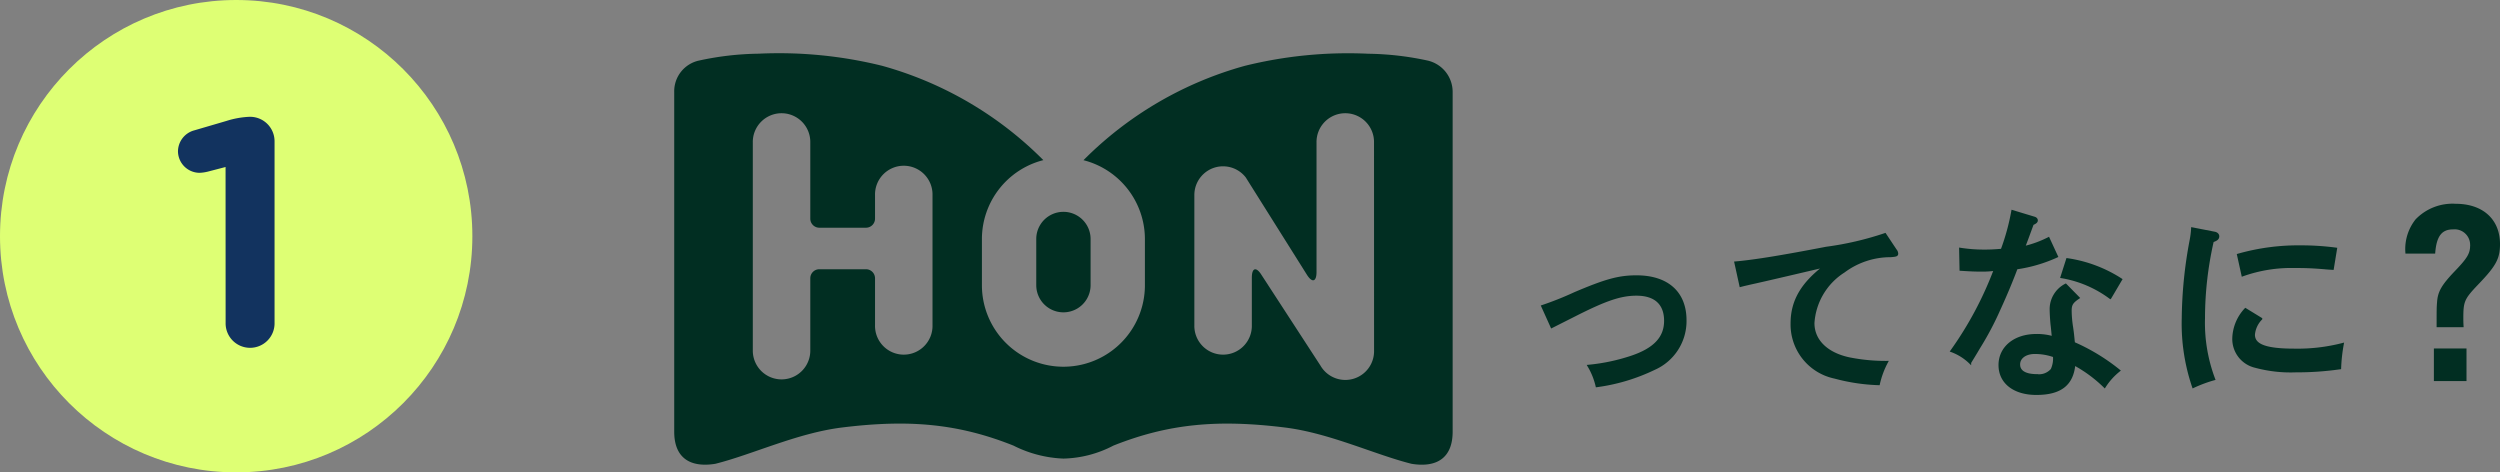 <svg xmlns="http://www.w3.org/2000/svg" width="220.867" height="41.731" viewBox="0 0 220.867 41.731"><rect x="0" y="0" width="220.867" height="41.731" fill="#808080" stroke="none"/><defs><style>.cls-1{fill:#deff74;}.cls-2{fill:#12335f;}.cls-3,.cls-4{fill:#012e22;}.cls-3{stroke:#012e22;stroke-miterlimit:10;stroke-width:0.2px;}</style></defs><g id="レイヤー_2" data-name="レイヤー 2"><g id="デザイン_" data-name="デザイン１"><circle class="cls-1" cx="20.866" cy="20.866" r="20.866"/><path class="cls-2" d="M19.928,14.754l-1.536.4a3.583,3.583,0,0,1-.768.114,1.918,1.918,0,0,1-1.9-1.877,1.938,1.938,0,0,1,1.45-1.877l2.816-.825a7.8,7.8,0,0,1,2.048-.37h.057a2.161,2.161,0,0,1,2.161,2.162V28.52a2.162,2.162,0,1,1-4.323,0Z"/><path class="cls-3" d="M136.259,27.05A28.3,28.3,0,0,0,139.14,25.9c2.719-1.152,3.871-1.476,5.437-1.476,2.737,0,4.322,1.422,4.322,3.871a4.608,4.608,0,0,1-2.773,4.3,16.74,16.74,0,0,1-5.059,1.513,6.161,6.161,0,0,0-.72-1.783,17.085,17.085,0,0,0,3.816-.81c2.017-.684,2.954-1.693,2.954-3.169,0-1.513-.883-2.323-2.54-2.323-1.458,0-2.826.5-5.563,1.891l-1.927.972Z"/><path class="cls-3" d="M167.475,22.1a.511.511,0,0,1,.126.306c0,.144-.072.18-.576.216a6.89,6.89,0,0,0-4.124,1.369,5.826,5.826,0,0,0-2.7,4.555c0,1.548,1.206,2.719,3.223,3.133a16.484,16.484,0,0,0,3.277.306,7.624,7.624,0,0,0-.721,1.945,16.771,16.771,0,0,1-3.871-.577,4.782,4.782,0,0,1-3.817-4.789c0-1.963.9-3.511,2.917-5.042-1.621.378-5.528,1.3-6.536,1.513-.45.108-.558.126-.9.216l-.45-2.053c1.62-.144,3.871-.5,8.03-1.3a27.51,27.51,0,0,0,5.185-1.206Z"/><path class="cls-3" d="M179.7,19.235c.144.036.235.126.235.234,0,.126-.091.2-.361.324-.432,1.171-.648,1.783-.774,2.053a9.52,9.52,0,0,0,2.178-.792l.739,1.6a12.978,12.978,0,0,1-3.565,1.044c-.324.883-.883,2.251-1.53,3.655a27.012,27.012,0,0,1-1.783,3.367c-.36.613-.631,1.045-.793,1.315a4.667,4.667,0,0,0-1.638-1.026,31.38,31.38,0,0,0,3.835-7.185,7.925,7.925,0,0,1-1.26.072c-.5,0-.9-.017-1.765-.072l-.036-1.836a13.528,13.528,0,0,0,2.179.162c.5,0,.81-.018,1.494-.072a19.9,19.9,0,0,0,.936-3.421Zm3.925,7.076c-.558.378-.7.595-.7,1.135a9.991,9.991,0,0,0,.126,1.458c.054.378.073.486.126,1.044.018.216.036.288.036.36a17.472,17.472,0,0,1,4,2.431,5.816,5.816,0,0,0-1.278,1.423,11.975,11.975,0,0,0-2.682-1.981c-.163,1.783-1.207,2.611-3.35,2.611-1.962,0-3.241-.99-3.241-2.539s1.315-2.647,3.241-2.647a4.965,4.965,0,0,1,1.477.2c-.054-.432-.054-.558-.108-1.026-.054-.414-.09-1.17-.09-1.386a2.413,2.413,0,0,1,1.314-2.233Zm-3.853,4.862c-.828,0-1.4.414-1.4,1.026s.54.954,1.585.954a1.478,1.478,0,0,0,1.314-.5,2.3,2.3,0,0,0,.2-1.188A5.063,5.063,0,0,0,179.767,31.173Zm2.863-8.265a11.891,11.891,0,0,1,4.754,1.783l-.955,1.62a9.962,9.962,0,0,0-4.3-1.836Z"/><path class="cls-3" d="M195.642,20.568c.2.036.324.162.324.306,0,.2-.126.306-.486.432a30.846,30.846,0,0,0-.775,6.806,14.1,14.1,0,0,0,.9,5.383,12.089,12.089,0,0,0-1.837.684,17.283,17.283,0,0,1-.918-6.067,38.683,38.683,0,0,1,.7-6.9,7.429,7.429,0,0,0,.127-1.027Zm4.123,7.6a2.272,2.272,0,0,0-.648,1.4c0,.937,1.062,1.333,3.583,1.333a15.908,15.908,0,0,0,4.267-.5,14.663,14.663,0,0,0-.234,2.125,26.629,26.629,0,0,1-3.907.27,11.982,11.982,0,0,1-3.565-.4,2.51,2.51,0,0,1-1.945-2.539,3.926,3.926,0,0,1,1.063-2.538Zm-2.034-5.654a19.408,19.408,0,0,1,5.527-.738,23.356,23.356,0,0,1,3.115.2l-.288,1.765c-.324-.018-.576-.037-.738-.055-1.117-.089-1.639-.108-2.629-.108a12.812,12.812,0,0,0-4.591.739Z"/><path class="cls-3" d="M215.367,28.806c0-1.38,0-1.66.039-2.1.06-.92.4-1.48,1.521-2.661,1.14-1.18,1.4-1.62,1.4-2.36a1.471,1.471,0,0,0-1.6-1.52c-1.06,0-1.56.64-1.68,2.14h-2.44a4.111,4.111,0,0,1,.88-2.861,4.43,4.43,0,0,1,3.461-1.34c2.36,0,3.82,1.34,3.82,3.461,0,1.26-.339,1.88-1.92,3.521-1.2,1.26-1.32,1.52-1.32,2.98,0,.24,0,.42.02.74Zm2.44,2.081v2.68h-2.681v-2.68Z"/><path class="cls-4" d="M91.55,25.194a2.4,2.4,0,0,0,4.8,0V21.115a2.4,2.4,0,0,0-4.8,0Z"/><path class="cls-4" d="M126.113,5.348a26.121,26.121,0,0,0-5.231-.6,37.935,37.935,0,0,0-10.909,1.069,32.18,32.18,0,0,0-14.251,8.335,7.2,7.2,0,0,1,5.427,6.968v4.079a7.2,7.2,0,0,1-14.4,0V21.115a7.2,7.2,0,0,1,5.427-6.968A32.18,32.18,0,0,0,77.929,5.812,37.935,37.935,0,0,0,67.02,4.743a26.121,26.121,0,0,0-5.231.6,2.778,2.778,0,0,0-2.224,2.779V38.138c0,2.3,1.385,3.2,3.629,2.838,3.276-.819,7.24-2.72,11.206-3.209,5.854-.722,10.221-.36,15.136,1.6a10.682,10.682,0,0,0,4.415,1.148,9.981,9.981,0,0,0,4.415-1.148c4.915-1.958,9.282-2.32,15.136-1.6,3.967.489,7.93,2.39,11.206,3.209,2.244.363,3.629-.534,3.629-2.838V8.127A2.841,2.841,0,0,0,126.113,5.348ZM82.385,28.741a2.54,2.54,0,1,1-5.079,0V24.586a.8.8,0,0,0-.8-.8H72.387a.8.8,0,0,0-.8.8v6.442a2.54,2.54,0,0,1-5.079,0V12.594a2.54,2.54,0,1,1,5.079,0v6.724a.8.8,0,0,0,.8.8h4.119a.8.8,0,0,0,.8-.8V17.233a2.54,2.54,0,1,1,5.079,0Zm39.009,2.287a2.538,2.538,0,0,1-4.731,1.278l-5.216-8.02c-.468-.745-.851-.634-.851.246v4.209a2.54,2.54,0,1,1-5.079,0V17.233a2.537,2.537,0,0,1,4.543-1.556l5.4,8.593c.468.744.851.634.851-.246V12.594a2.54,2.54,0,1,1,5.079,0Z"/></g></g></svg>